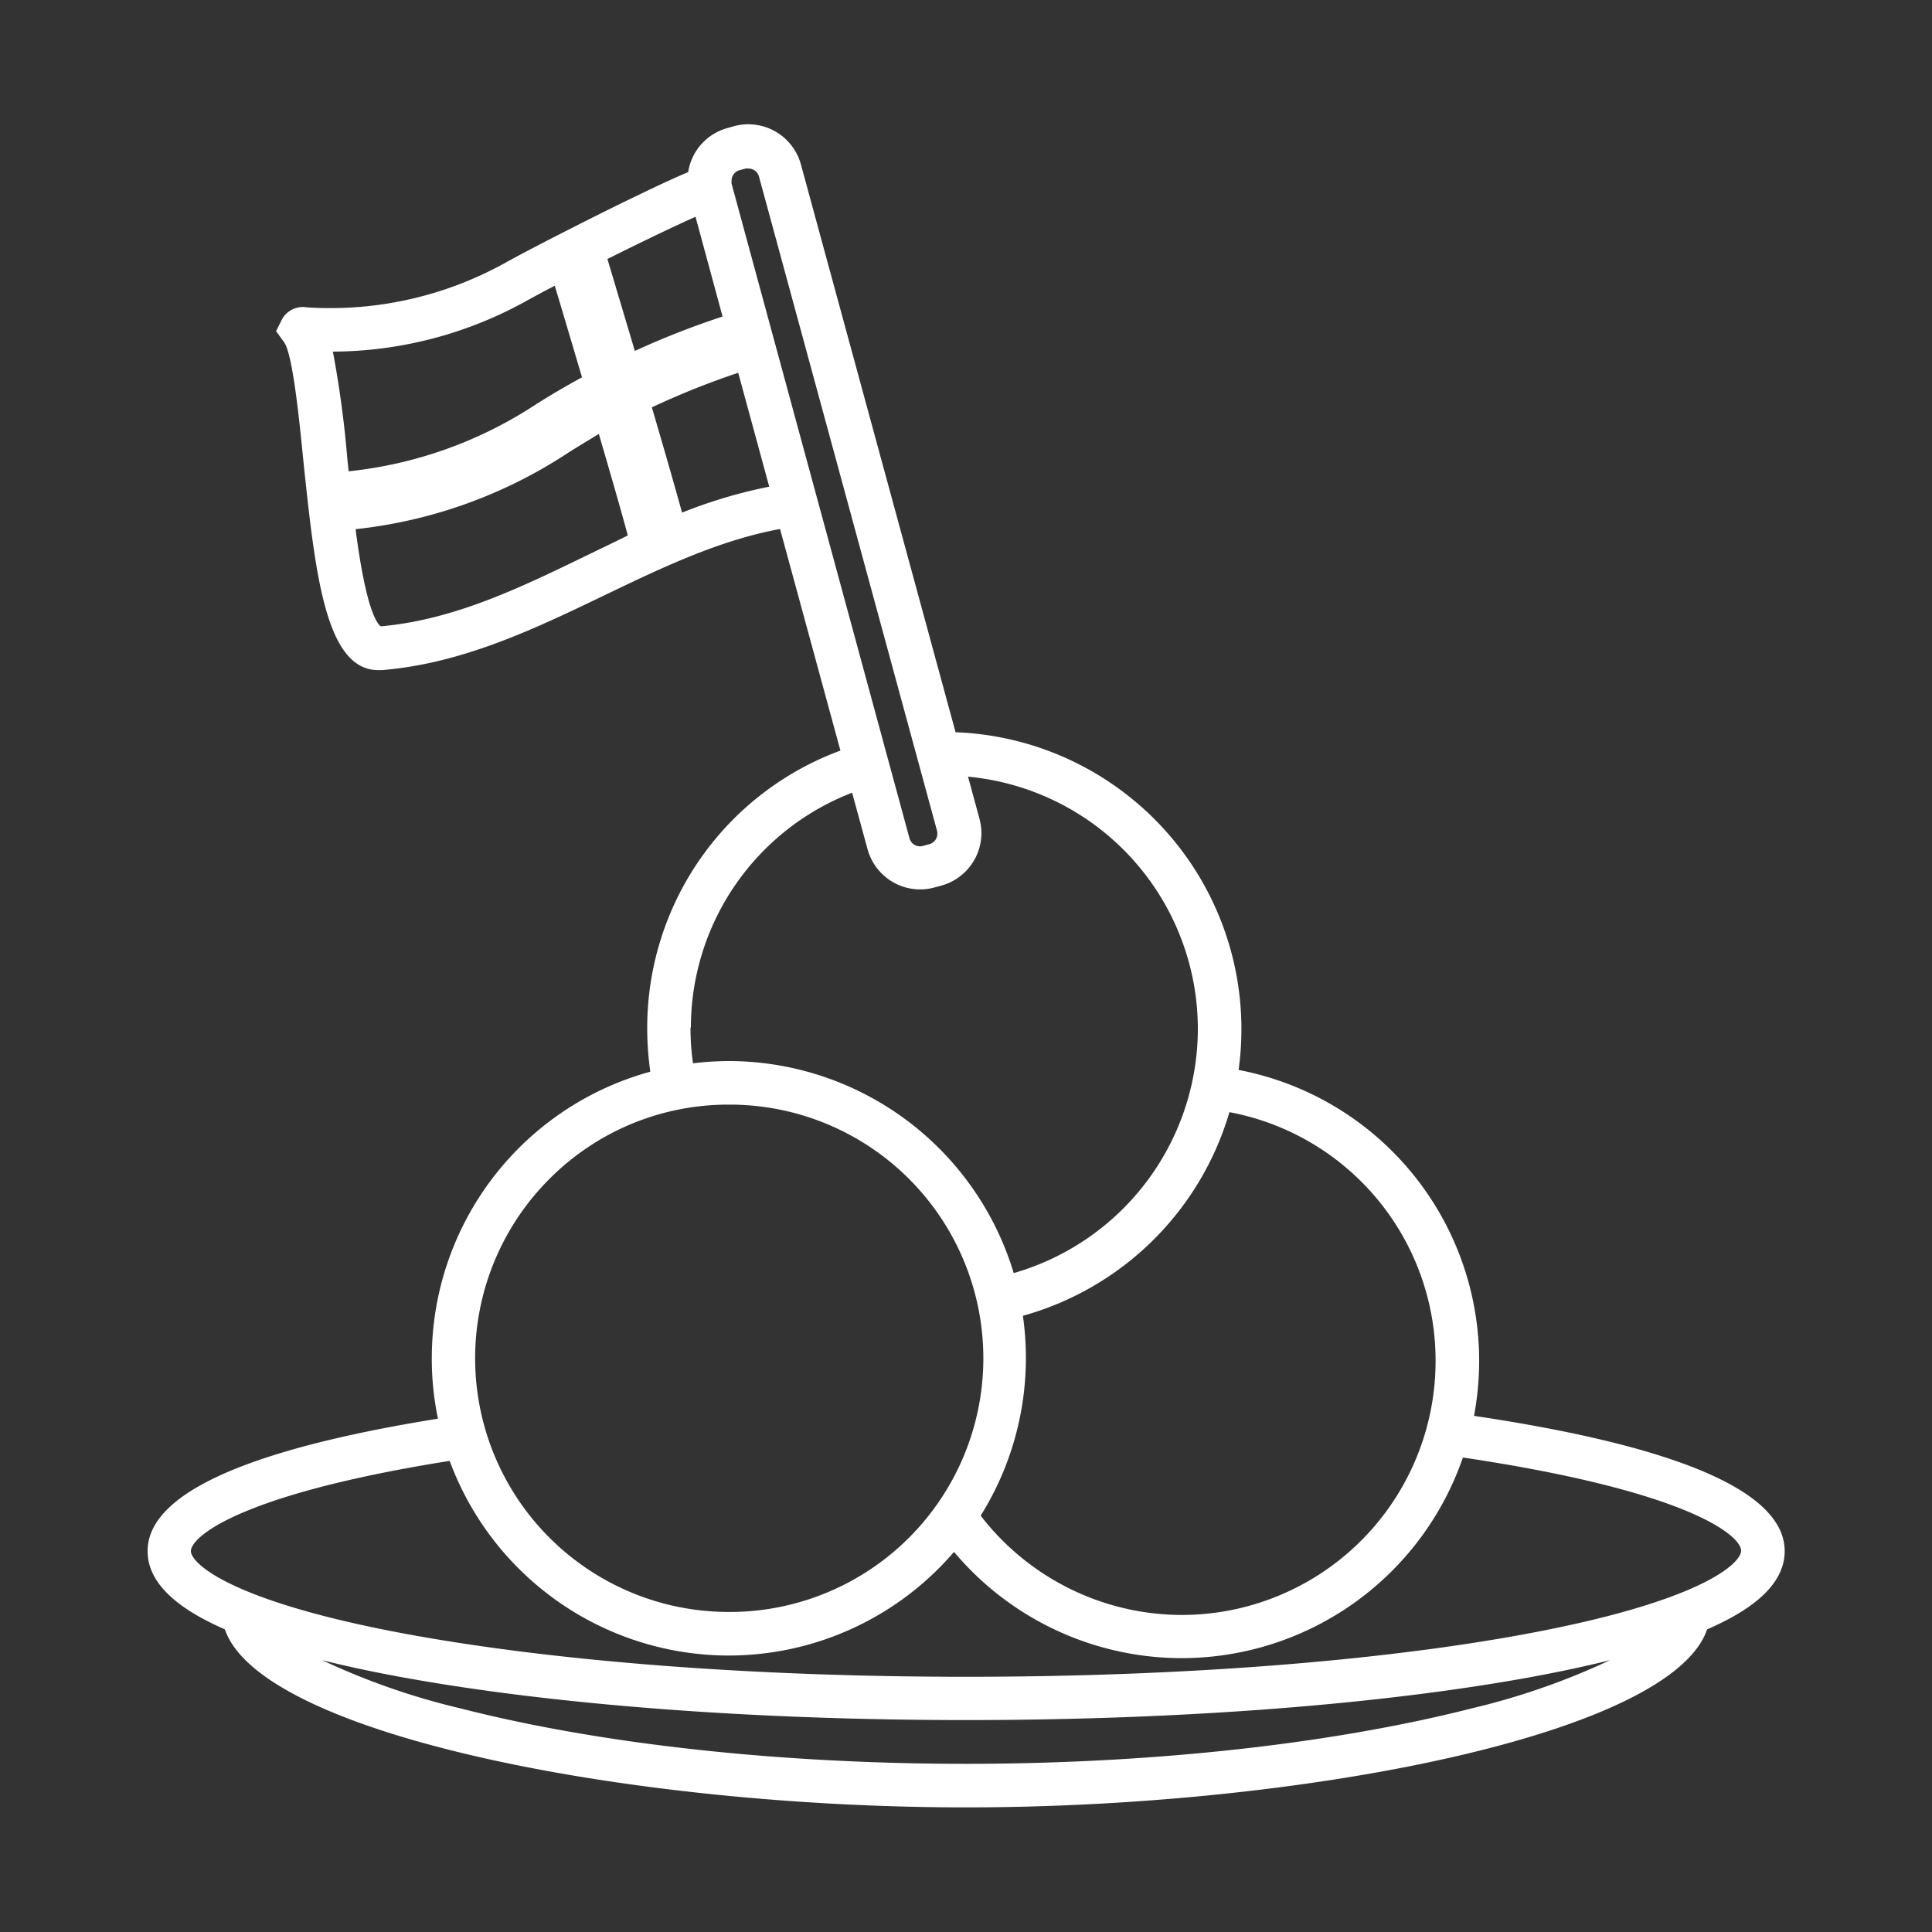 <svg id="Laag_1" xmlns="http://www.w3.org/2000/svg" viewBox="0 0 200 200"><rect x="0" y="0" width="200" height="200" fill="#333333" stroke="none"/><defs><style>.cls-1{fill:#fff;}</style></defs><path class="cls-1" d="M184.75,160.57c0-6.1-10.81-10.82-32.16-14a31.08,31.08,0,0,0,.53-5.4,30.66,30.66,0,0,0-24.9-30.41A30.76,30.76,0,0,0,98.92,75.8l-16-58.74a5.65,5.65,0,0,0-6.93-4l-.66.19a5.6,5.6,0,0,0-4.09,4.57c-1.44.59-3.68,1.64-7.37,3.44C59.32,23.51,54.46,26,52.32,27.2a37.35,37.35,0,0,1-20.53,4.62A2.48,2.48,0,0,0,29.22,33l-.64,1.28.83,1.15c.86,1.17,1.54,7.63,2,12.34,1.22,11.57,2.28,21.6,7.75,21.6l.38,0c8.36-.69,15.8-4.27,23-7.73,6.11-2.94,11.91-5.71,18.21-6.88L87,77.7A30.58,30.58,0,0,0,67,106.34a32.13,32.13,0,0,0,.32,4.6,30.75,30.75,0,0,0-22.62,29.47,30.1,30.1,0,0,0,.64,6.45c-20,3.22-30.06,7.83-30.06,13.71,0,3.08,2.65,5.77,8,8.1C27,179.62,65.39,187.1,100,187.1s73-7.48,76.72-18.43C182.1,166.34,184.75,163.65,184.75,160.57ZM148.61,141.1a26.29,26.29,0,0,1-26.26,26.08h-.17a26.34,26.34,0,0,1-20.66-10.28,30.81,30.81,0,0,0,4.37-20.69,30.92,30.92,0,0,0,21.38-21.08A26.17,26.17,0,0,1,148.61,141.1ZM76.52,17.63l.67-.18a.92.92,0,0,1,.29,0,1.12,1.12,0,0,1,1.09.83L97,86a1.2,1.2,0,0,1-.11.86,1.15,1.15,0,0,1-.69.53l-.66.18a1.13,1.13,0,0,1-1.39-.79L75.73,19a.69.69,0,0,1,0-.2h0l0-.14a1.1,1.1,0,0,1,.15-.51A1.06,1.06,0,0,1,76.52,17.63ZM72,22.44,74.8,32.77a85.07,85.07,0,0,0-9.08,3.56l-2.84-9.52C66.3,25.1,69.82,23.41,72,22.44ZM54.53,31.13c.74-.41,1.74-.95,2.9-1.55.68,2.26,1.71,5.73,2.82,9.48-1.55.84-3.14,1.77-4.74,2.78a43.51,43.51,0,0,1-19.42,6.95c-.05-.52-.11-1-.15-1.49a108.45,108.45,0,0,0-1.48-10.9A41.64,41.64,0,0,0,54.53,31.13Zm6.08,26.43C53.54,61,46.85,64.18,39.4,64.84c-1.12-1-2-5.47-2.59-10.06a49.53,49.53,0,0,0,21.93-7.86c1.09-.7,2.18-1.34,3.25-2,1.23,4.2,2.36,8.12,3,10.51C63.52,56.16,62.06,56.86,60.61,57.56Zm10-4.48c-.75-2.73-1.91-6.76-3.13-10.91a82.2,82.2,0,0,1,8.94-3.58l3.21,11.79A51.27,51.27,0,0,0,70.57,53.08Zm.91,53.29A26.09,26.09,0,0,1,88.21,82.06l1.6,5.85a5.64,5.64,0,0,0,5.44,4.16,5.38,5.38,0,0,0,1.48-.2l.67-.18a5.64,5.64,0,0,0,4-6.92l-1.19-4.37A26.24,26.24,0,0,1,124,106.71a26.35,26.35,0,0,1-19.06,25.08,30.85,30.85,0,0,0-29.29-21.95h-.21a32.38,32.38,0,0,0-3.7.23A25.37,25.37,0,0,1,71.48,106.37ZM57,121.92a26.1,26.1,0,0,1,18.44-7.57h.18a26.26,26.26,0,0,1-.17,52.52h-.18A26.26,26.26,0,0,1,57,121.92Zm95.32,54.94c-14.59,3.7-33.17,5.73-52.31,5.73s-37.72-2-52.31-5.73a73.16,73.16,0,0,1-14.35-5c2.4.6,5,1.16,7.91,1.7,15.72,2.9,36.58,4.5,58.75,4.5s43-1.6,58.75-4.5c2.89-.54,5.51-1.1,7.91-1.7A73.16,73.16,0,0,1,152.31,176.86Zm5.62-7.71c-15.45,2.86-36,4.43-57.93,4.43S57.52,172,42.07,169.15c-18.3-3.39-22.31-7.34-22.31-8.58,0-1.44,4.88-5.86,26.79-9.34a30.83,30.83,0,0,0,28.68,20.15h.21a30.76,30.76,0,0,0,23.32-10.73,30.82,30.82,0,0,0,23.39,11h.2a30.82,30.82,0,0,0,29.09-20.77c23.56,3.51,28.8,8.13,28.8,9.65C180.24,161.81,176.23,165.76,157.93,169.15Z"></path></svg>